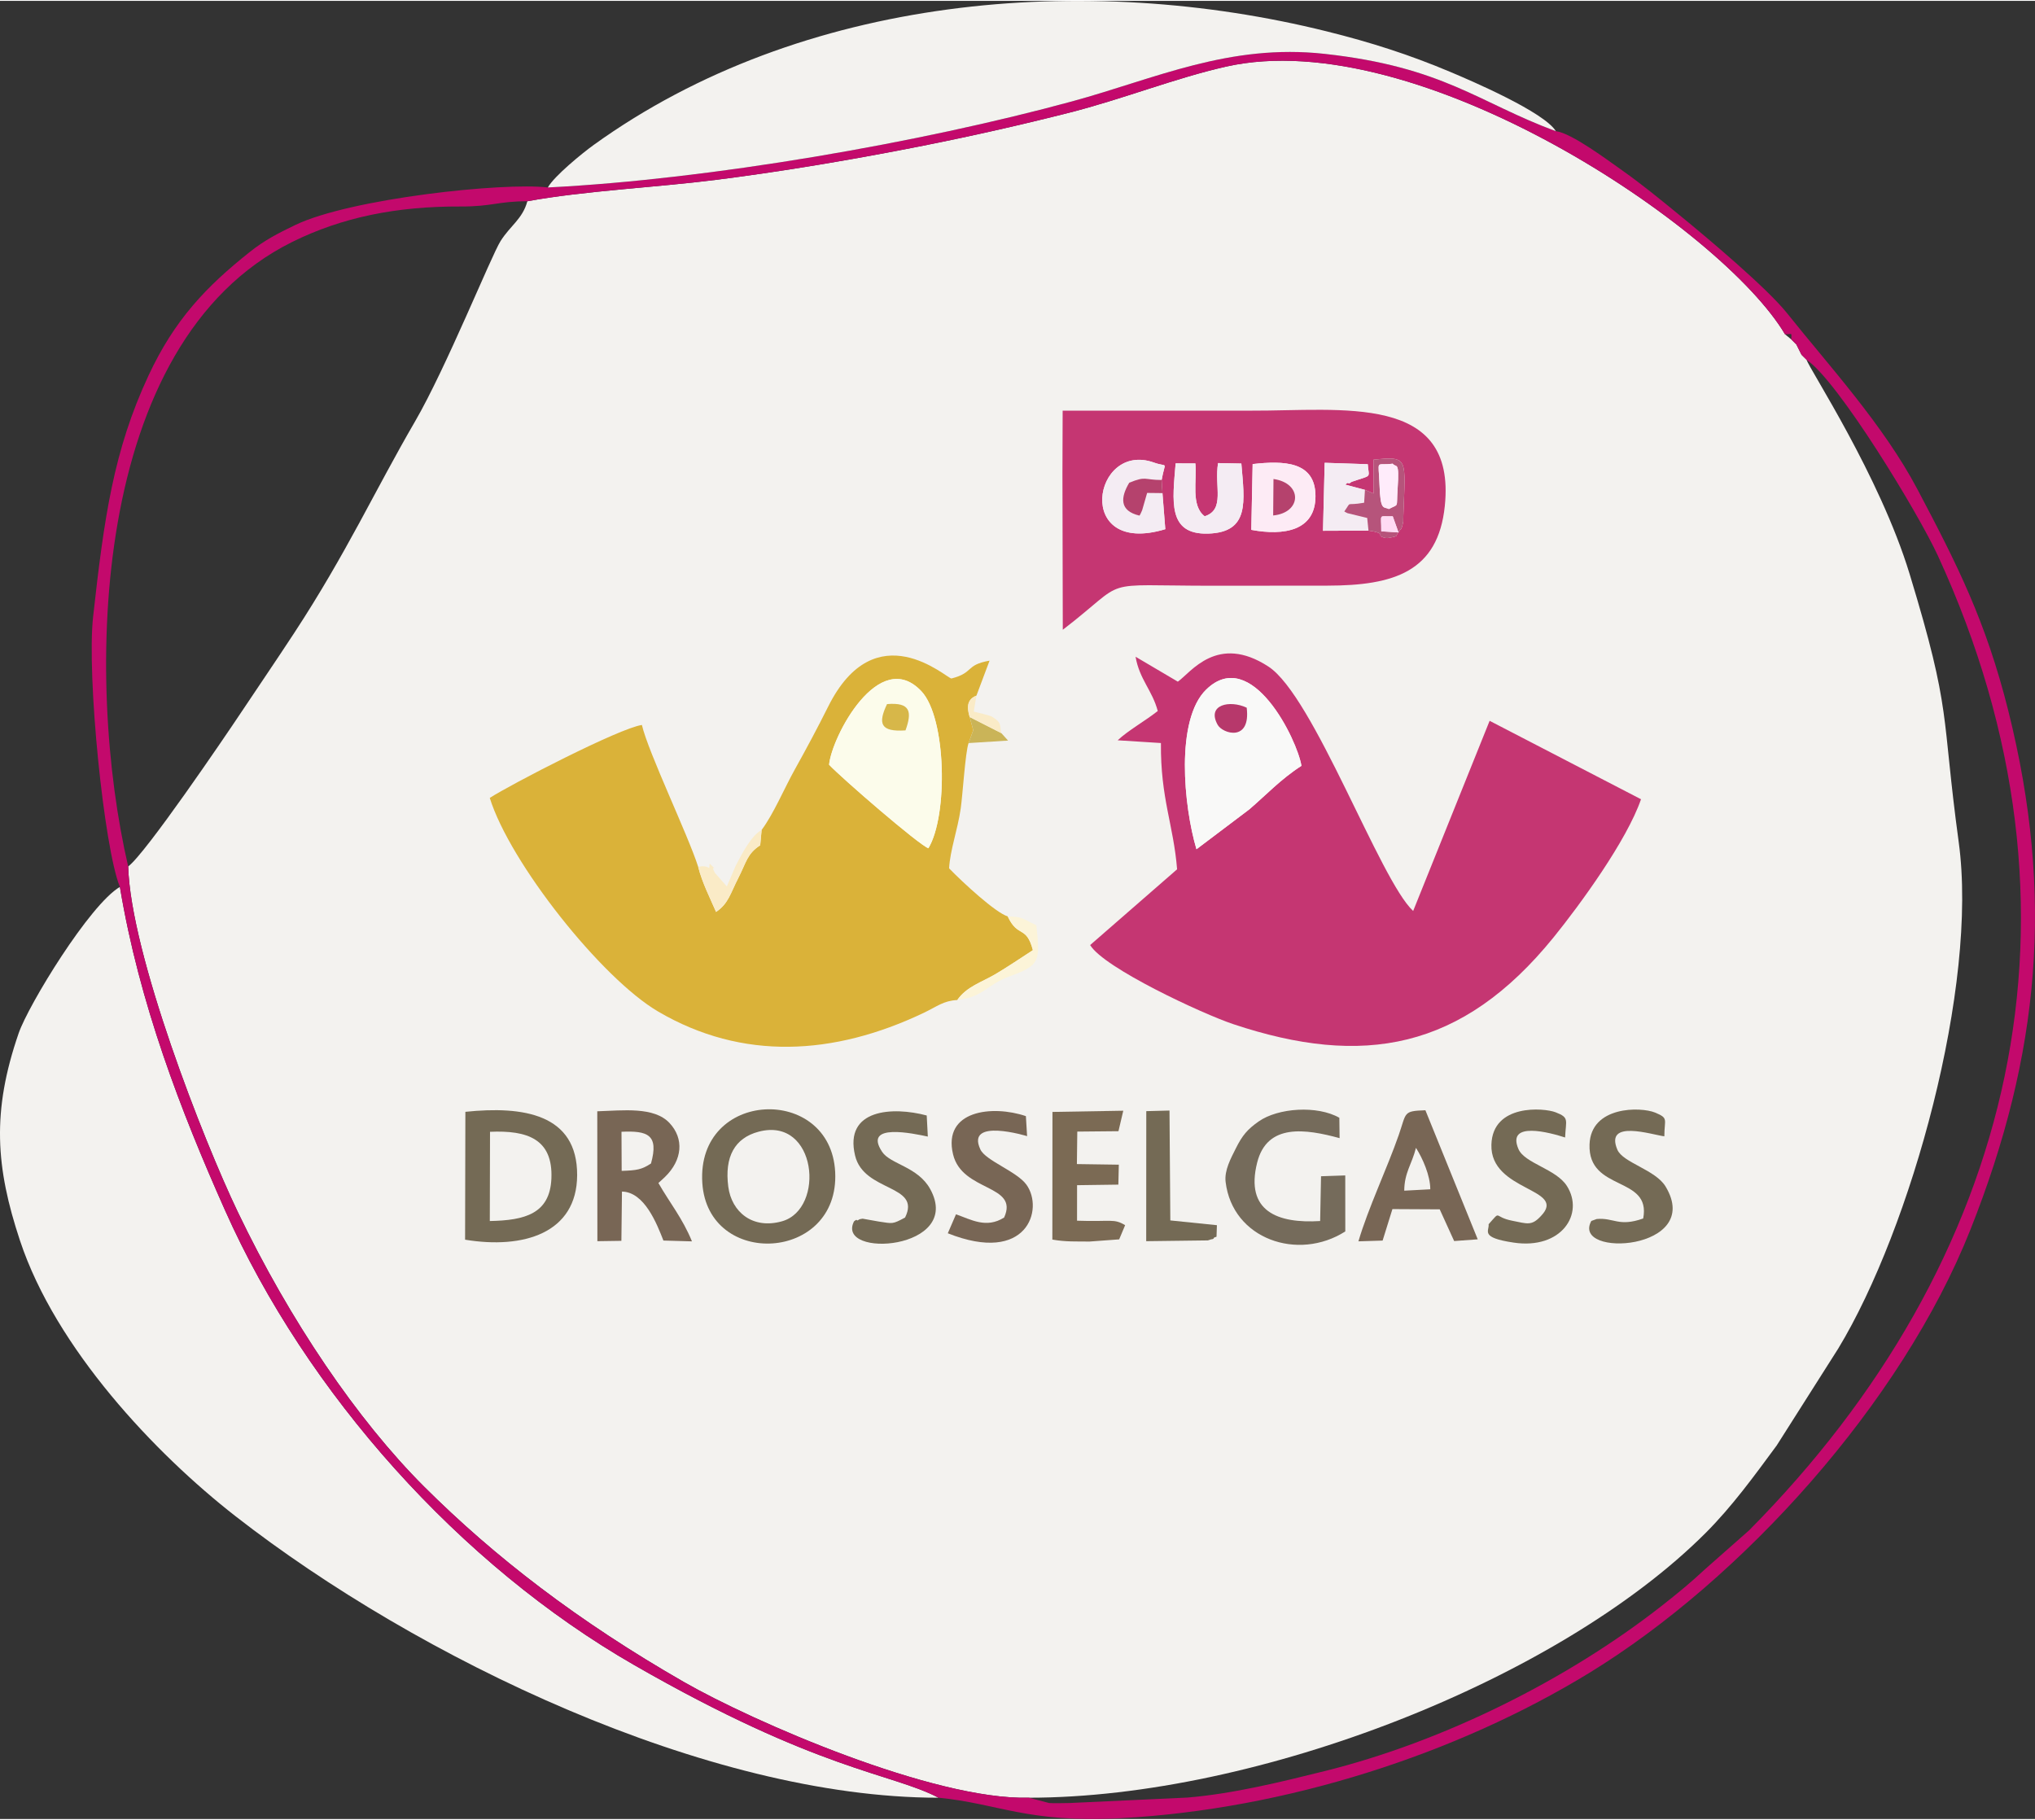 <?xml version="1.0" encoding="UTF-8"?>
<!DOCTYPE svg PUBLIC "-//W3C//DTD SVG 1.1//EN" "http://www.w3.org/Graphics/SVG/1.1/DTD/svg11.dtd">
<!-- Creator: CorelDRAW 2020 (64-Bit) -->
<svg xmlns="http://www.w3.org/2000/svg" xml:space="preserve" width="795px" height="711px" version="1.1" style="shape-rendering:geometricPrecision; text-rendering:geometricPrecision; image-rendering:optimizeQuality; fill-rule:evenodd; clip-rule:evenodd"
viewBox="0 0 571.31 510.46"
 xmlns:xlink="http://www.w3.org/1999/xlink"
 xmlns:xodm="http://www.corel.com/coreldraw/odm/2003">
 <rect x="0" y="0" width="571.31" height="510.46" fill="#333333" stroke="none"/>
 <defs>
  <style type="text/css">
   <![CDATA[
    .fil6 {fill:#746A55}
    .fil8 {fill:#756B5B}
    .fil7 {fill:#786655}
    .fil9 {fill:#7B6A54}
    .fil15 {fill:#B5426D}
    .fil12 {fill:#B6547B}
    .fil17 {fill:#B7386B}
    .fil1 {fill:#C3096C}
    .fil2 {fill:#C53672}
    .fil19 {fill:#CAB458}
    .fil18 {fill:#D7B749}
    .fil3 {fill:#DAB239}
    .fil0 {fill:#F3F2EF}
    .fil10 {fill:#F4ECF3}
    .fil4 {fill:#F9F9F8}
    .fil14 {fill:#FAEBC7}
    .fil13 {fill:#FCF4D8}
    .fil5 {fill:#FCFCEB}
    .fil11 {fill:#FDEBF5}
    .fil20 {fill:#FFDBF4}
    .fil16 {fill:#FFECFB}
   ]]>
  </style>
 </defs>
 <g id="Ebene_x0020_1">
  <g id="_2551174761376">
   <g>
    <path class="fil0" d="M148.05 56.26c-1.32,4.94 -4.78,6.84 -7.51,11.16 -2.59,4.07 -15.27,35.6 -24.03,50.68 -11.33,19.49 -19.16,36.84 -33.95,59.43 -5.23,7.98 -9.93,14.85 -14.96,22.39 -4.6,6.9 -26.77,39.55 -31.61,43.1 0.69,24.65 21.1,76.84 30.78,97.03 14.59,30.46 33.59,58.43 52.27,77.07 19.82,19.77 43.3,37.86 72.97,54.88 19.42,11.13 70.06,33.19 96.82,32.48 64.34,0 148.83,-33.16 190.01,-74.33 7.48,-7.49 13.66,-16.03 19.96,-24.57l17.3 -27.25c20.44,-33.75 39.31,-101.74 33.8,-142.1 -4.99,-36.63 -1.85,-36.1 -13.78,-75.29 -8.42,-27.67 -28.29,-57.77 -28.92,-60.15l-1.44 -1.43 -1.44 -2.88 -1.43 -1.43 -1.76 -1.44c-17.66,-29.81 -103.09,-87.19 -156.83,-75.17 -14.16,3.16 -29.23,9.2 -44.4,13.03 -16.21,4.09 -31.38,7.45 -48.15,10.64 -16.58,3.16 -33.83,6 -50.78,8.15 -16.79,2.12 -37.06,3.08 -52.92,6z"/>
    <path class="fil0" d="M263.48 504.48c-13.33,-6.96 -33.56,-7.45 -85.4,-37.23 -48.9,-28.07 -92.05,-76.34 -114.94,-127.78 -12.35,-27.73 -24.04,-58 -29.48,-90.71 -8.5,4.98 -25.67,33.12 -28.42,41.08 -7.59,22 -6.47,37.61 0.38,58.25 10.03,30.22 37.86,59.71 60.53,77.38 51,39.75 132.37,79.01 197.33,79.01z"/>
    <path class="fil1" d="M148.05 56.26c15.86,-2.92 36.13,-3.88 52.92,-6 16.95,-2.15 34.2,-4.99 50.78,-8.15 16.77,-3.19 31.94,-6.55 48.15,-10.64 15.17,-3.83 30.24,-9.87 44.4,-13.03 53.74,-12.02 139.17,45.36 156.83,75.17 2.22,0 1.76,-0.61 1.76,1.44l1.43 1.43 1.44 2.88 1.44 1.43c8.79,5.89 31.31,42.94 36.88,55.06 45.97,99.97 21.59,198.31 -53.04,273.57l-12.21 10.77c-4.32,4.02 -7.69,6.79 -12.46,10.53 -26.25,20.54 -60.96,37.97 -94.5,46.29 -11.9,2.95 -25.56,6.36 -38.54,7.43l-33.05 1.53c-1.41,0.01 -4.51,0.11 -5.75,0l-5.7 -1.49c-26.76,0.71 -77.4,-21.35 -96.82,-32.48 -29.67,-17.02 -53.15,-35.11 -72.97,-54.88 -18.68,-18.64 -37.68,-46.61 -52.27,-77.07 -9.68,-20.19 -30.09,-72.38 -30.78,-97.03 -12.17,-52.26 -10.95,-146.98 45.96,-175.29 14.12,-7.02 29.52,-10.08 47.45,-10 8.71,0.03 10.41,-1.47 18.65,-1.47zm5.75 -3.87c-12.48,-1.49 -55.4,3.09 -70.91,10.54 -5.03,2.42 -8.64,4.31 -12.64,7.47 -12.45,9.88 -21.26,19.18 -28.51,34.7 -9.92,21.22 -12.53,40.25 -15.59,67.73 -1.86,16.66 3.07,65.15 7.51,75.93 5.44,32.71 17.13,62.98 29.48,90.71 22.89,51.44 66.04,99.71 114.94,127.78 51.84,29.78 72.07,30.27 85.4,37.23 16.84,1.64 24.94,7.16 51.22,5.75 46.25,-2.49 94.23,-17.97 131.56,-40.84 42.72,-26.18 87.55,-75.6 106.91,-124.37 19.58,-49.32 23.59,-93.93 10.65,-145.69 -6.3,-25.18 -14.35,-41.06 -25.49,-62.15 -9.58,-18.15 -24.83,-34.69 -36.66,-49.53 -5.6,-7.01 -22.24,-21.03 -30.06,-27.41 -5.47,-4.48 -10.62,-8.7 -16.13,-12.6 -4.09,-2.88 -14.31,-10.55 -18.68,-11.05 -21.69,-7.99 -31.48,-18.03 -64.91,-21.71 -26.77,-2.96 -47.51,6.95 -70.84,13.32 -42.52,11.6 -101.65,21.9 -147.25,24.19z"/>
    <path class="fil0" d="M153.8 52.39c45.6,-2.29 104.73,-12.59 147.25,-24.19 23.33,-6.37 44.07,-16.28 70.84,-13.32 33.43,3.68 43.22,13.72 64.91,21.71 -3.25,-5.36 -23.77,-14.18 -29.73,-16.68 -11.24,-4.73 -22.01,-8.22 -34.62,-11.35 -67.63,-16.8 -147.27,-10.23 -205.75,31.87 -3.2,2.31 -11.1,8.74 -12.9,11.96z"/>
   </g>
   <g>
    <path class="fil2" d="M335.9 238.19c-3.59,-12.02 -5.98,-36.35 2.73,-44.83 12.74,-12.41 25.6,14.22 26.74,21.41 -5.68,3.64 -9.98,8.23 -14.63,12.22l-14.84 11.2zm-5.23 -47.05l-11.87 -7c1.1,6.38 4.7,9.43 6.23,15.24 -3.52,2.78 -8.34,5.47 -11.25,8.22l12.14 0.77c-0.14,15.56 3.56,23.04 4.54,35.45l-24.41 21.27c3.87,6.45 31.55,19.33 40.22,22.22 36.27,12.08 64.15,7.38 89.93,-24.44 7.38,-9.11 20.52,-27.13 24.5,-38.72l-42.5 -22.02 -21.47 53.39c-9.32,-8.62 -27.92,-60.36 -40.65,-68.63 -14.34,-9.32 -21.76,1.68 -25.41,4.25z"/>
    <path class="fil3" d="M232.76 214.46c0.74,-7.87 14.04,-33.22 25.91,-20.64 7.03,7.46 7.53,34.89 1.97,44.09 -2.7,-0.96 -24.43,-19.76 -27.88,-23.45zm-18.94 18.32l-0.4 4.3c-3.67,2.36 -3.89,4.78 -6.14,9.17 -2.23,4.33 -2.76,7.19 -6.25,9.54 -1.51,-3.5 -3.96,-8.34 -5.02,-12.66 -2.86,-8.98 -14.03,-32.16 -15.8,-39.83 -6.3,0.86 -37.06,16.81 -42.71,20.48 5.65,18.19 31.33,50.65 47.31,60 23.63,13.83 49.24,12.35 74.42,0.39 3.91,-1.86 5.61,-3.44 9.52,-3.65 2.65,-3.81 6.84,-4.97 10.74,-7.28 3.24,-1.92 7.38,-4.69 10.49,-6.72 -1.89,-7.12 -4.17,-3.29 -7.07,-9.48 -3.39,-1.01 -12.55,-9.46 -16.46,-13.49 0.3,-5.22 2.39,-10.73 3.27,-16.84 0.54,-3.72 1.28,-15.77 2.2,-18.33l1.31 -3.62 -1 -3.69c-0.38,-1.42 -1.47,-4.74 1.89,-6l3.69 -9.83c-6.92,1.22 -4.26,3.35 -10.7,5.01 -1.36,-0.03 -21.31,-18.84 -34.64,7.95 -2.94,5.89 -6.04,11.68 -9.32,17.57 -3.05,5.48 -5.92,12.4 -9.33,17.01z"/>
    <path class="fil2" d="M348.5 129.9c0.89,10.66 2.43,19.33 -9.36,19.67 -11.45,0.32 -9.95,-9.22 -9.09,-19.72l5.54 0.02c0.48,4.78 -1.34,11.88 2.62,14.84 5.8,-1.9 2.66,-8.28 3.75,-14.94l6.54 0.13zm3.17 0.15c8.71,-0.98 17.62,-0.82 17.64,8.98 0.02,9.74 -8.81,11.21 -18.02,9.49l0.38 -18.47zm-25.32 8.15l0.8 10.13c-25.79,7.8 -20.34,-24.87 -3.18,-18.7 4.08,1.46 3.14,-0.75 2.15,4.89l0.23 3.68zm56.85 -0.91l2.42 1.02 -0.01 -9.5c9.93,-0.99 8.95,-0.55 8.37,15.7 -0.09,2.43 0.14,0.9 -0.34,3.08 -0.06,0.25 -0.41,0.99 -0.46,0.84 -0.05,-0.15 -0.31,0.6 -0.56,0.81 -1.11,1.02 0.54,0.92 -2.67,1.53 -1.19,0.23 -2.01,-0.33 -2.28,-0.43 -0.57,-0.22 1.21,-0.97 -3.48,-1.61l-12.77 0.05 0.47 -19.09 12.1 0.4c0.3,4.09 1.38,2.89 -4.51,4.94 -0.23,0.09 -0.74,0.65 -0.92,0.38 -0.17,-0.28 -0.63,0.22 -0.91,0.4l5.55 1.48zm-84.93 -4.71l0.1 43.99c19.17,-14.73 8.88,-12.37 42,-12.36l32.32 -0.03c18.7,-0.02 31.03,-3.93 32.93,-22.38 3.26,-31.74 -28.87,-26.64 -54.48,-26.75l-52.81 0.01 -0.06 17.52z"/>
    <path class="fil4" d="M350 198.45c1.19,9.7 -6.74,7.34 -8.16,4.79 -3.14,-5.67 3.44,-7.02 8.16,-4.79zm-14.1 39.74l14.84 -11.2c4.65,-3.99 8.95,-8.58 14.63,-12.22 -1.14,-7.19 -14,-33.82 -26.74,-21.41 -8.71,8.48 -6.32,32.81 -2.73,44.83z"/>
    <path class="fil5" d="M254.21 204.82c-7.02,0.47 -7.81,-1.87 -5.18,-7.38 6.58,-0.55 7.07,2.13 5.18,7.38zm-21.45 9.64c3.45,3.69 25.18,22.49 27.88,23.45 5.56,-9.2 5.06,-36.63 -1.97,-44.09 -11.87,-12.58 -25.17,12.77 -25.91,20.64z"/>
    <path class="fil6" d="M137.57 317.52c10.42,-0.46 17.71,1.97 17.23,13.15 -0.43,9.86 -7.45,11.72 -17.29,11.9l0.06 -25.05zm-7 30.29c16.38,2.71 31.37,-1.82 31.46,-18.07 0.09,-17.28 -15.22,-19.51 -31.38,-17.83l-0.08 35.9z"/>
    <path class="fil6" d="M212.98 317.49c16.37,-4.33 18.77,21.69 6.58,25.15 -8.26,2.34 -14.17,-2.6 -15.1,-9.7 -1.1,-8.4 1.8,-13.68 8.52,-15.45zm-15.81 14.4c1.56,24.11 38.56,22.15 37.3,-3.05 -1.23,-24.69 -39,-23.27 -37.3,3.05z"/>
    <path class="fil7" d="M174.48 317.51c7.24,-0.32 10.57,0.72 8.28,8.91 -2.63,1.72 -3.97,1.93 -8.23,2.07l-0.05 -10.98zm10.36 14.38c0.2,-0.2 0.5,-0.45 0.64,-0.57l1.22 -1.14c4.89,-4.75 5.39,-10.73 1.25,-15.14 -4.34,-4.62 -13,-3.51 -20.27,-3.28l0.03 36.47 6.74 -0.1 0.16 -13.83c6.34,0.11 9.8,9.08 11.64,13.75l8.01 0.23c-2.62,-6.45 -6.3,-10.91 -9.42,-16.39z"/>
    <path class="fil8" d="M370.62 342.57c-11.88,0.75 -21.13,-2.7 -17.68,-16.41 2.79,-11.11 13.63,-9.45 23.14,-6.86l-0.07 -5.72c-6.18,-3.53 -17.24,-2.8 -22.69,1.06 -3.1,2.19 -4.54,3.85 -6.42,7.63 -1.31,2.65 -3.21,6.04 -2.82,9.31 1.92,16.09 20.35,22.38 33.6,13.91l-0.01 -15.72 -6.8 0.23 -0.25 12.57z"/>
    <path class="fil7" d="M394.23 334.05c0.04,-5.1 2.15,-7.44 3.29,-12.02 1.86,2.88 4.04,7.83 4.02,11.63l-7.31 0.39zm-3.32 5.17l13.28 0.07 4.05 8.9 6.62 -0.48 -14.69 -36.24c-6.34,0.23 -5.26,0.56 -7.49,6.97 -3.23,9.29 -8.6,20.56 -11.31,29.83l6.79 -0.21 2.75 -8.84z"/>
    <path class="fil6" d="M417.92 343.47c0.22,1.93 -2.54,3.74 7.04,5.16 13.39,2 19.92,-8.06 14.93,-15.91 -3.04,-4.78 -11.87,-6.33 -13.6,-10.36 -3.42,-8 8.95,-4.59 13.1,-3.24 0.22,-4.97 1.25,-5.56 -2.67,-7.08 -3.24,-1.26 -17.69,-2.44 -18.02,9.09 -0.39,13.24 21.5,12.19 13.89,20.05 -2.61,2.81 -3.8,2.14 -7.95,1.33 -5.59,-1.08 -3.01,-3.17 -6.72,0.96z"/>
    <path class="fil6" d="M446.75 342.55c-5.74,10.48 31.67,8.34 20.86,-9.65 -2.85,-4.75 -12.02,-6.69 -13.56,-10.38 -3.58,-8.58 9.69,-4.18 13.2,-3.73 0,-4.85 1.28,-5.06 -2.6,-6.67 -4,-1.65 -18.04,-1.9 -18.4,8.96 -0.45,13.37 17.41,8.69 15.06,20.78 -6.92,2.44 -8.17,-0.28 -13.03,0.14l-1.53 0.55z"/>
    <path class="fil9" d="M315.35 311.6l-19.88 0.34 -0.03 35.84c3.74,0.66 6.67,0.51 10.46,0.55l8.3 -0.61 1.67 -3.98c-3.21,-1.94 -3.82,-0.92 -13.5,-1.26l0.01 -9.97 11.59 -0.16 0.13 -5.6 -11.77 -0.17 0.11 -9.12 11.56 -0.11 1.35 -5.75z"/>
    <path class="fil6" d="M239.76 342.66c-5.32,10.49 30.83,8.11 21.39,-9.06 -3.45,-6.28 -11.17,-6.97 -13.49,-10.44 -5.53,-8.29 8.9,-5.13 12.82,-4.3l-0.31 -5.92c-9.55,-2.56 -23.25,-1.84 -20.11,11.26 2.47,10.32 18.68,8.03 14.03,17.39 -3.61,1.95 -3.44,1.7 -7.35,1.13l-4.56 -0.81c-0.23,0.01 -0.63,0.13 -0.81,0.15 -0.19,0.02 -0.67,0.53 -0.81,0.27 -0.13,-0.27 -0.56,0.17 -0.8,0.33z"/>
    <path class="fil7" d="M266.09 346.01c22.31,8.87 27.03,-6.78 22.07,-13.65 -2.69,-3.72 -11.47,-6.74 -12.93,-9.89 -4.21,-9.03 13.11,-3.74 13.12,-3.73l-0.34 -5.62c-9.44,-3.2 -23.38,-1.61 -20.45,10.71 2.53,10.64 18.61,8.37 14.34,17.76 -5.01,3.16 -9.25,0.58 -13.51,-0.91l-2.3 5.33z"/>
    <path class="fil6" d="M321.79 348.23l17.31 -0.22c0.27,-0.06 0.65,-0.22 0.86,-0.28 0.21,-0.06 0.66,-0.02 0.81,-0.36 0.14,-0.34 0.54,-0.23 0.76,-0.4l0.11 -3.23 -13.08 -1.34 -0.23 -30.85 -6.52 0.17 -0.02 36.51z"/>
    <path class="fil10" d="M348.5 129.9l-6.54 -0.13c-1.09,6.66 2.05,13.04 -3.75,14.94 -3.96,-2.96 -2.14,-10.06 -2.62,-14.84l-5.54 -0.02c-0.86,10.5 -2.36,20.04 9.09,19.72 11.79,-0.34 10.25,-9.01 9.36,-19.67z"/>
    <path class="fil11" d="M357.52 134.24c8.23,1.17 7.96,9.46 -0.09,10.24l0.09 -10.24zm-6.23 14.28c9.21,1.72 18.04,0.25 18.02,-9.49 -0.02,-9.8 -8.93,-9.96 -17.64,-8.98l-0.38 18.47z"/>
    <path class="fil10" d="M326.35 138.2l-4.3 -0.05 -1.4 4.86c-0.08,0.23 -0.28,0.6 -0.35,0.78 -0.07,0.18 -0.25,0.5 -0.4,0.73 -5.73,-1.34 -5.3,-5.17 -2.87,-9.24 4.85,-1.96 4.05,-0.77 9.09,-0.76 0.99,-5.64 1.93,-3.43 -2.15,-4.89 -17.16,-6.17 -22.61,26.5 3.18,18.7l-0.8 -10.13z"/>
    <path class="fil10" d="M384.19 148.73l-0.36 -3.55 -5.51 -1.34c-0.26,-0.1 -0.62,-0.31 -0.92,-0.49 2.27,-3.14 -0.02,-1.46 5.57,-2.45l0.23 -3.61 -5.55 -1.48c0.28,-0.18 0.74,-0.68 0.91,-0.4 0.18,0.27 0.69,-0.29 0.92,-0.38 5.89,-2.05 4.81,-0.85 4.51,-4.94l-12.1 -0.4 -0.47 19.09 12.77 -0.05z"/>
    <path class="fil12" d="M392.62 149.24l-4.84 -0.3c0.04,-5.28 -0.93,-4.06 3.22,-4.23l1.62 4.53zm-5.34 -13.47c-0.25,-7.35 -1.24,-5.17 3.72,-5.83 0.96,1.31 1.92,-1.13 1.37,7 -0.39,5.78 0.47,4.13 -2.45,5.73 -1.5,-0.76 -2.39,0.69 -2.64,-6.9zm-4.08 1.52l-0.23 3.61c-5.59,0.99 -3.3,-0.69 -5.57,2.45 0.3,0.18 0.66,0.39 0.92,0.49l5.51 1.34 0.36 3.55c4.69,0.64 2.91,1.39 3.48,1.61 0.27,0.1 1.09,0.66 2.28,0.43 3.21,-0.61 1.56,-0.51 2.67,-1.53 0.25,-0.21 0.51,-0.96 0.56,-0.81 0.05,0.15 0.4,-0.59 0.46,-0.84 0.48,-2.18 0.25,-0.65 0.34,-3.08 0.58,-16.25 1.56,-16.69 -8.37,-15.7l0.01 9.5 -2.42 -1.02z"/>
    <path class="fil13" d="M268.75 280.52c7.5,-0.86 8.08,-4.26 14.79,-6.68 8.56,-3.1 8.45,-4.32 7.41,-14.31 -3.89,-1.81 -3.76,-2.4 -8.04,-2.49 2.9,6.19 5.18,2.36 7.07,9.48 -3.11,2.03 -7.25,4.8 -10.49,6.72 -3.9,2.31 -8.09,3.47 -10.74,7.28z"/>
    <path class="fil14" d="M196.01 243.13c1.06,4.32 3.51,9.16 5.02,12.66 3.49,-2.35 4.02,-5.21 6.25,-9.54 2.25,-4.39 2.47,-6.81 6.14,-9.17l0.4 -4.3c-2.86,1.52 -5.54,6.68 -7.24,9.96l-2.53 5.89 -3.33 -3.79c-1.69,-3.01 1.48,0.28 -1.49,-2.62 -0.26,2.63 0.46,0.13 -3.22,0.91z"/>
    <path class="fil15" d="M326.35 138.2l-0.23 -3.68c-5.04,-0.01 -4.24,-1.2 -9.09,0.76 -2.43,4.07 -2.86,7.9 2.87,9.24 0.15,-0.23 0.33,-0.55 0.4,-0.73 0.07,-0.18 0.27,-0.55 0.35,-0.78l1.4 -4.86 4.3 0.05z"/>
    <path class="fil16" d="M389.92 142.67c2.92,-1.6 2.06,0.05 2.45,-5.73 0.55,-8.13 -0.41,-5.69 -1.37,-7 -4.96,0.66 -3.97,-1.52 -3.72,5.83 0.25,7.59 1.14,6.14 2.64,6.9z"/>
    <path class="fil17" d="M350 198.45c-4.72,-2.23 -11.3,-0.88 -8.16,4.79 1.42,2.55 9.35,4.91 8.16,-4.79z"/>
    <path class="fil18" d="M254.21 204.82c1.89,-5.25 1.4,-7.93 -5.18,-7.38 -2.63,5.51 -1.84,7.85 5.18,7.38z"/>
    <path class="fil15" d="M357.43 144.48c8.05,-0.78 8.32,-9.07 0.09,-10.24l-0.09 10.24z"/>
    <polygon class="fil19" points="271.92,208.38 283.01,207.68 281.13,205.6 272.23,201.07 273.23,204.76 "/>
    <path class="fil14" d="M272.23 201.07l8.9 4.53c-0.58,-2.19 0.31,-2.85 -2.64,-4.63 -0.63,-0.38 -4.1,-1.17 -5.11,-1.42l0.74 -4.48c-3.36,1.26 -2.27,4.58 -1.89,6z"/>
    <path class="fil20" d="M392.62 149.24l-1.62 -4.53c-4.15,0.17 -3.18,-1.05 -3.22,4.23l4.84 0.3z"/>
   </g>
  </g>
 </g>
</svg>
